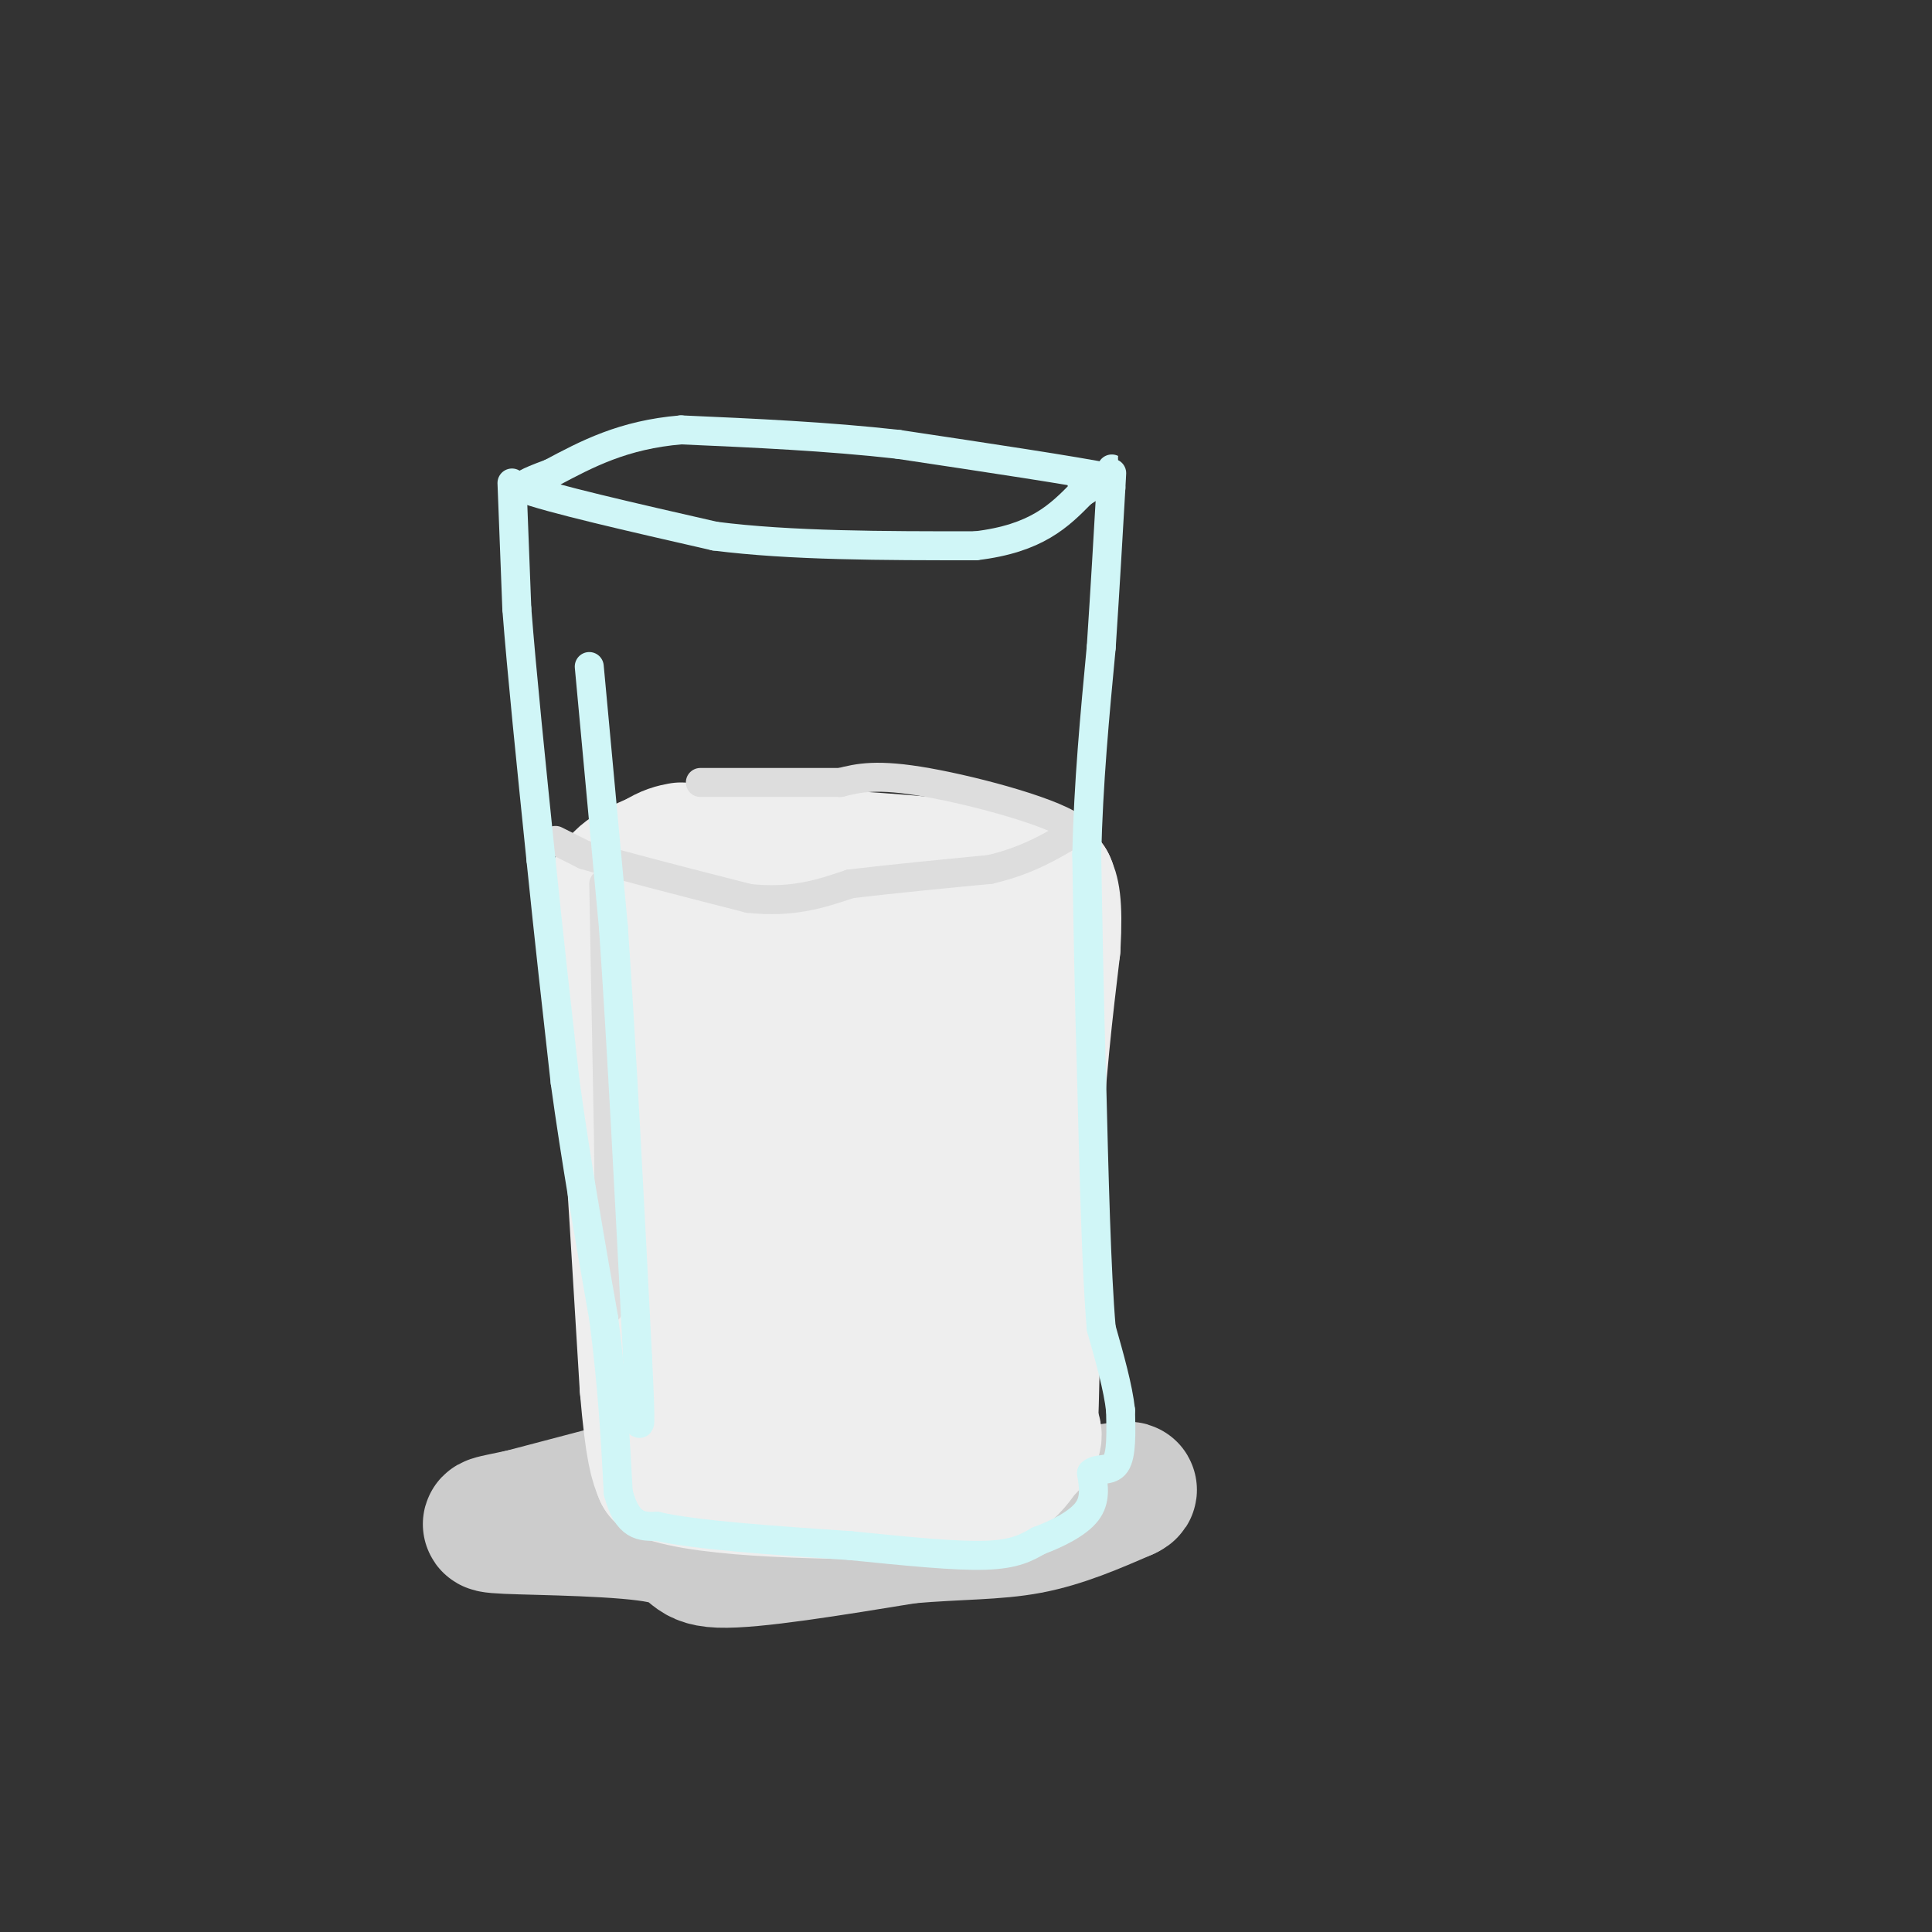 <svg viewBox='0 0 400 400' version='1.1' xmlns='http://www.w3.org/2000/svg' xmlns:xlink='http://www.w3.org/1999/xlink'><rect x="0" y="0" width="400" height="400" fill="#333333" stroke="none"/><g fill='none' stroke='rgb(238,238,238)' stroke-width='28' stroke-linecap='round' stroke-linejoin='round'><path d='M135,185c0.000,0.000 4.000,40.000 4,40'/><path d='M139,225c0.667,14.500 0.333,30.750 0,47'/><path d='M139,272c0.000,13.000 0.000,22.000 0,31'/><path d='M139,303c3.833,6.167 13.417,6.083 23,6'/><path d='M162,309c9.222,1.422 20.778,1.978 29,1c8.222,-0.978 13.111,-3.489 18,-6'/><path d='M209,304c3.667,-1.500 3.833,-2.250 4,-3'/><path d='M213,301c0.833,-10.667 0.917,-35.833 1,-61'/><path d='M214,240c0.833,-17.500 2.417,-30.750 4,-44'/><path d='M218,196c0.500,-9.500 -0.250,-11.250 -1,-13'/><path d='M217,183c-4.333,-2.833 -14.667,-3.417 -25,-4'/><path d='M192,179c-12.167,-1.167 -30.083,-2.083 -48,-3'/></g>
<g fill='none' stroke='rgb(204,204,204)' stroke-width='28' stroke-linecap='round' stroke-linejoin='round'><path d='M127,309c0.000,0.000 -19.000,5.000 -19,5'/><path d='M108,314c-5.491,1.201 -9.719,1.703 -3,2c6.719,0.297 24.386,0.388 32,2c7.614,1.612 5.175,4.746 12,5c6.825,0.254 22.912,-2.373 39,-5'/><path d='M188,318c10.733,-0.911 18.067,-0.689 25,-2c6.933,-1.311 13.467,-4.156 20,-7'/><path d='M233,309c2.500,-1.167 -1.250,-0.583 -5,0'/></g>
<g fill='none' stroke='rgb(238,238,238)' stroke-width='28' stroke-linecap='round' stroke-linejoin='round'><path d='M127,185c0.000,0.000 3.000,38.000 3,38'/><path d='M130,223c1.167,17.000 2.583,40.500 4,64'/><path d='M134,287c1.167,13.667 2.083,15.833 3,18'/><path d='M137,305c10.000,3.667 33.500,3.833 57,4'/><path d='M194,309c12.500,-0.833 15.250,-4.917 18,-9'/><path d='M212,300c3.167,-2.333 2.083,-3.667 1,-5'/><path d='M213,295c-2.167,-13.667 -8.083,-45.333 -14,-77'/><path d='M199,218c-3.067,-18.600 -3.733,-26.600 -4,-26c-0.267,0.600 -0.133,9.800 0,19'/><path d='M195,211c0.333,17.667 1.167,52.333 2,87'/><path d='M197,298c-4.044,-5.178 -15.156,-61.622 -21,-87c-5.844,-25.378 -6.422,-19.689 -7,-14'/><path d='M169,197c-1.756,-6.489 -2.644,-15.711 -2,-5c0.644,10.711 2.822,41.356 5,72'/><path d='M172,264c2.067,20.711 4.733,36.489 4,32c-0.733,-4.489 -4.867,-29.244 -9,-54'/><path d='M167,242c-1.762,-12.417 -1.667,-16.458 -5,-24c-3.333,-7.542 -10.095,-18.583 -12,-21c-1.905,-2.417 1.048,3.792 4,10'/><path d='M154,207c1.690,1.524 3.917,0.333 6,21c2.083,20.667 4.024,63.190 2,75c-2.024,11.810 -8.012,-7.095 -14,-26'/><path d='M148,277c-3.778,-14.222 -6.222,-36.778 -9,-51c-2.778,-14.222 -5.889,-20.111 -9,-26'/><path d='M130,200c-2.000,-6.833 -2.500,-10.917 -3,-15'/><path d='M127,185c1.000,-3.667 5.000,-5.333 9,-7'/><path d='M136,178c2.333,-1.500 3.667,-1.750 5,-2'/></g>
<g fill='none' stroke='rgb(221,221,221)' stroke-width='6' stroke-linecap='round' stroke-linejoin='round'><path d='M115,174c0.000,0.000 6.000,3.000 6,3'/><path d='M121,177c6.667,2.000 20.333,5.500 34,9'/><path d='M155,186c9.167,1.000 15.083,-1.000 21,-3'/><path d='M176,183c8.333,-1.000 18.667,-2.000 29,-3'/><path d='M205,180c7.833,-1.833 12.917,-4.917 18,-8'/><path d='M223,172c-3.289,-3.467 -20.511,-8.133 -31,-10c-10.489,-1.867 -14.244,-0.933 -18,0'/><path d='M174,162c-7.833,0.000 -18.417,0.000 -29,0'/><path d='M125,183c0.000,0.000 1.000,54.000 1,54'/><path d='M126,237c0.167,14.667 0.083,24.333 0,34'/></g>
<g fill='none' stroke='rgb(208,246,247)' stroke-width='6' stroke-linecap='round' stroke-linejoin='round'><path d='M106,100c0.000,0.000 1.000,26.000 1,26'/><path d='M107,126c1.000,13.000 3.000,32.500 5,52'/><path d='M112,178c1.667,16.333 3.333,31.167 5,46'/><path d='M117,224c2.167,15.833 5.083,32.417 8,49'/><path d='M125,273c1.833,14.167 2.417,25.083 3,36'/><path d='M128,309c1.833,7.167 4.917,7.083 8,7'/><path d='M136,316c8.000,1.833 24.000,2.917 40,4'/><path d='M176,320c11.956,1.200 21.844,2.200 28,2c6.156,-0.200 8.578,-1.600 11,-3'/><path d='M215,319c3.889,-1.444 8.111,-3.556 10,-6c1.889,-2.444 1.444,-5.222 1,-8'/><path d='M226,305c1.222,-1.200 3.778,-0.200 5,-2c1.222,-1.800 1.111,-6.400 1,-11'/><path d='M232,292c-0.500,-4.667 -2.250,-10.833 -4,-17'/><path d='M228,275c-1.000,-11.500 -1.500,-31.750 -2,-52'/><path d='M226,223c-0.500,-16.333 -0.750,-31.167 -1,-46'/><path d='M225,177c0.333,-14.833 1.667,-28.917 3,-43'/><path d='M228,134c0.833,-12.667 1.417,-22.833 2,-33'/><path d='M230,101c0.333,-5.833 0.167,-3.917 0,-2'/><path d='M230,99c-7.333,-1.500 -25.667,-4.250 -44,-7'/><path d='M186,92c-14.833,-1.667 -29.917,-2.333 -45,-3'/><path d='M141,89c-12.000,1.000 -19.500,5.000 -27,9'/><path d='M114,98c-5.500,2.000 -5.750,2.500 -6,3'/><path d='M108,101c5.667,2.167 22.833,6.083 40,10'/><path d='M148,111c15.667,2.000 34.833,2.000 54,2'/><path d='M202,113c12.667,-1.500 17.333,-6.250 22,-11'/><path d='M224,102c3.667,-2.167 1.833,-2.083 0,-2'/><path d='M122,138c0.000,0.000 5.000,54.000 5,54'/><path d='M127,192c1.667,23.833 3.333,56.417 5,89'/><path d='M132,281c0.833,16.833 0.417,14.417 0,12'/></g>
</svg>